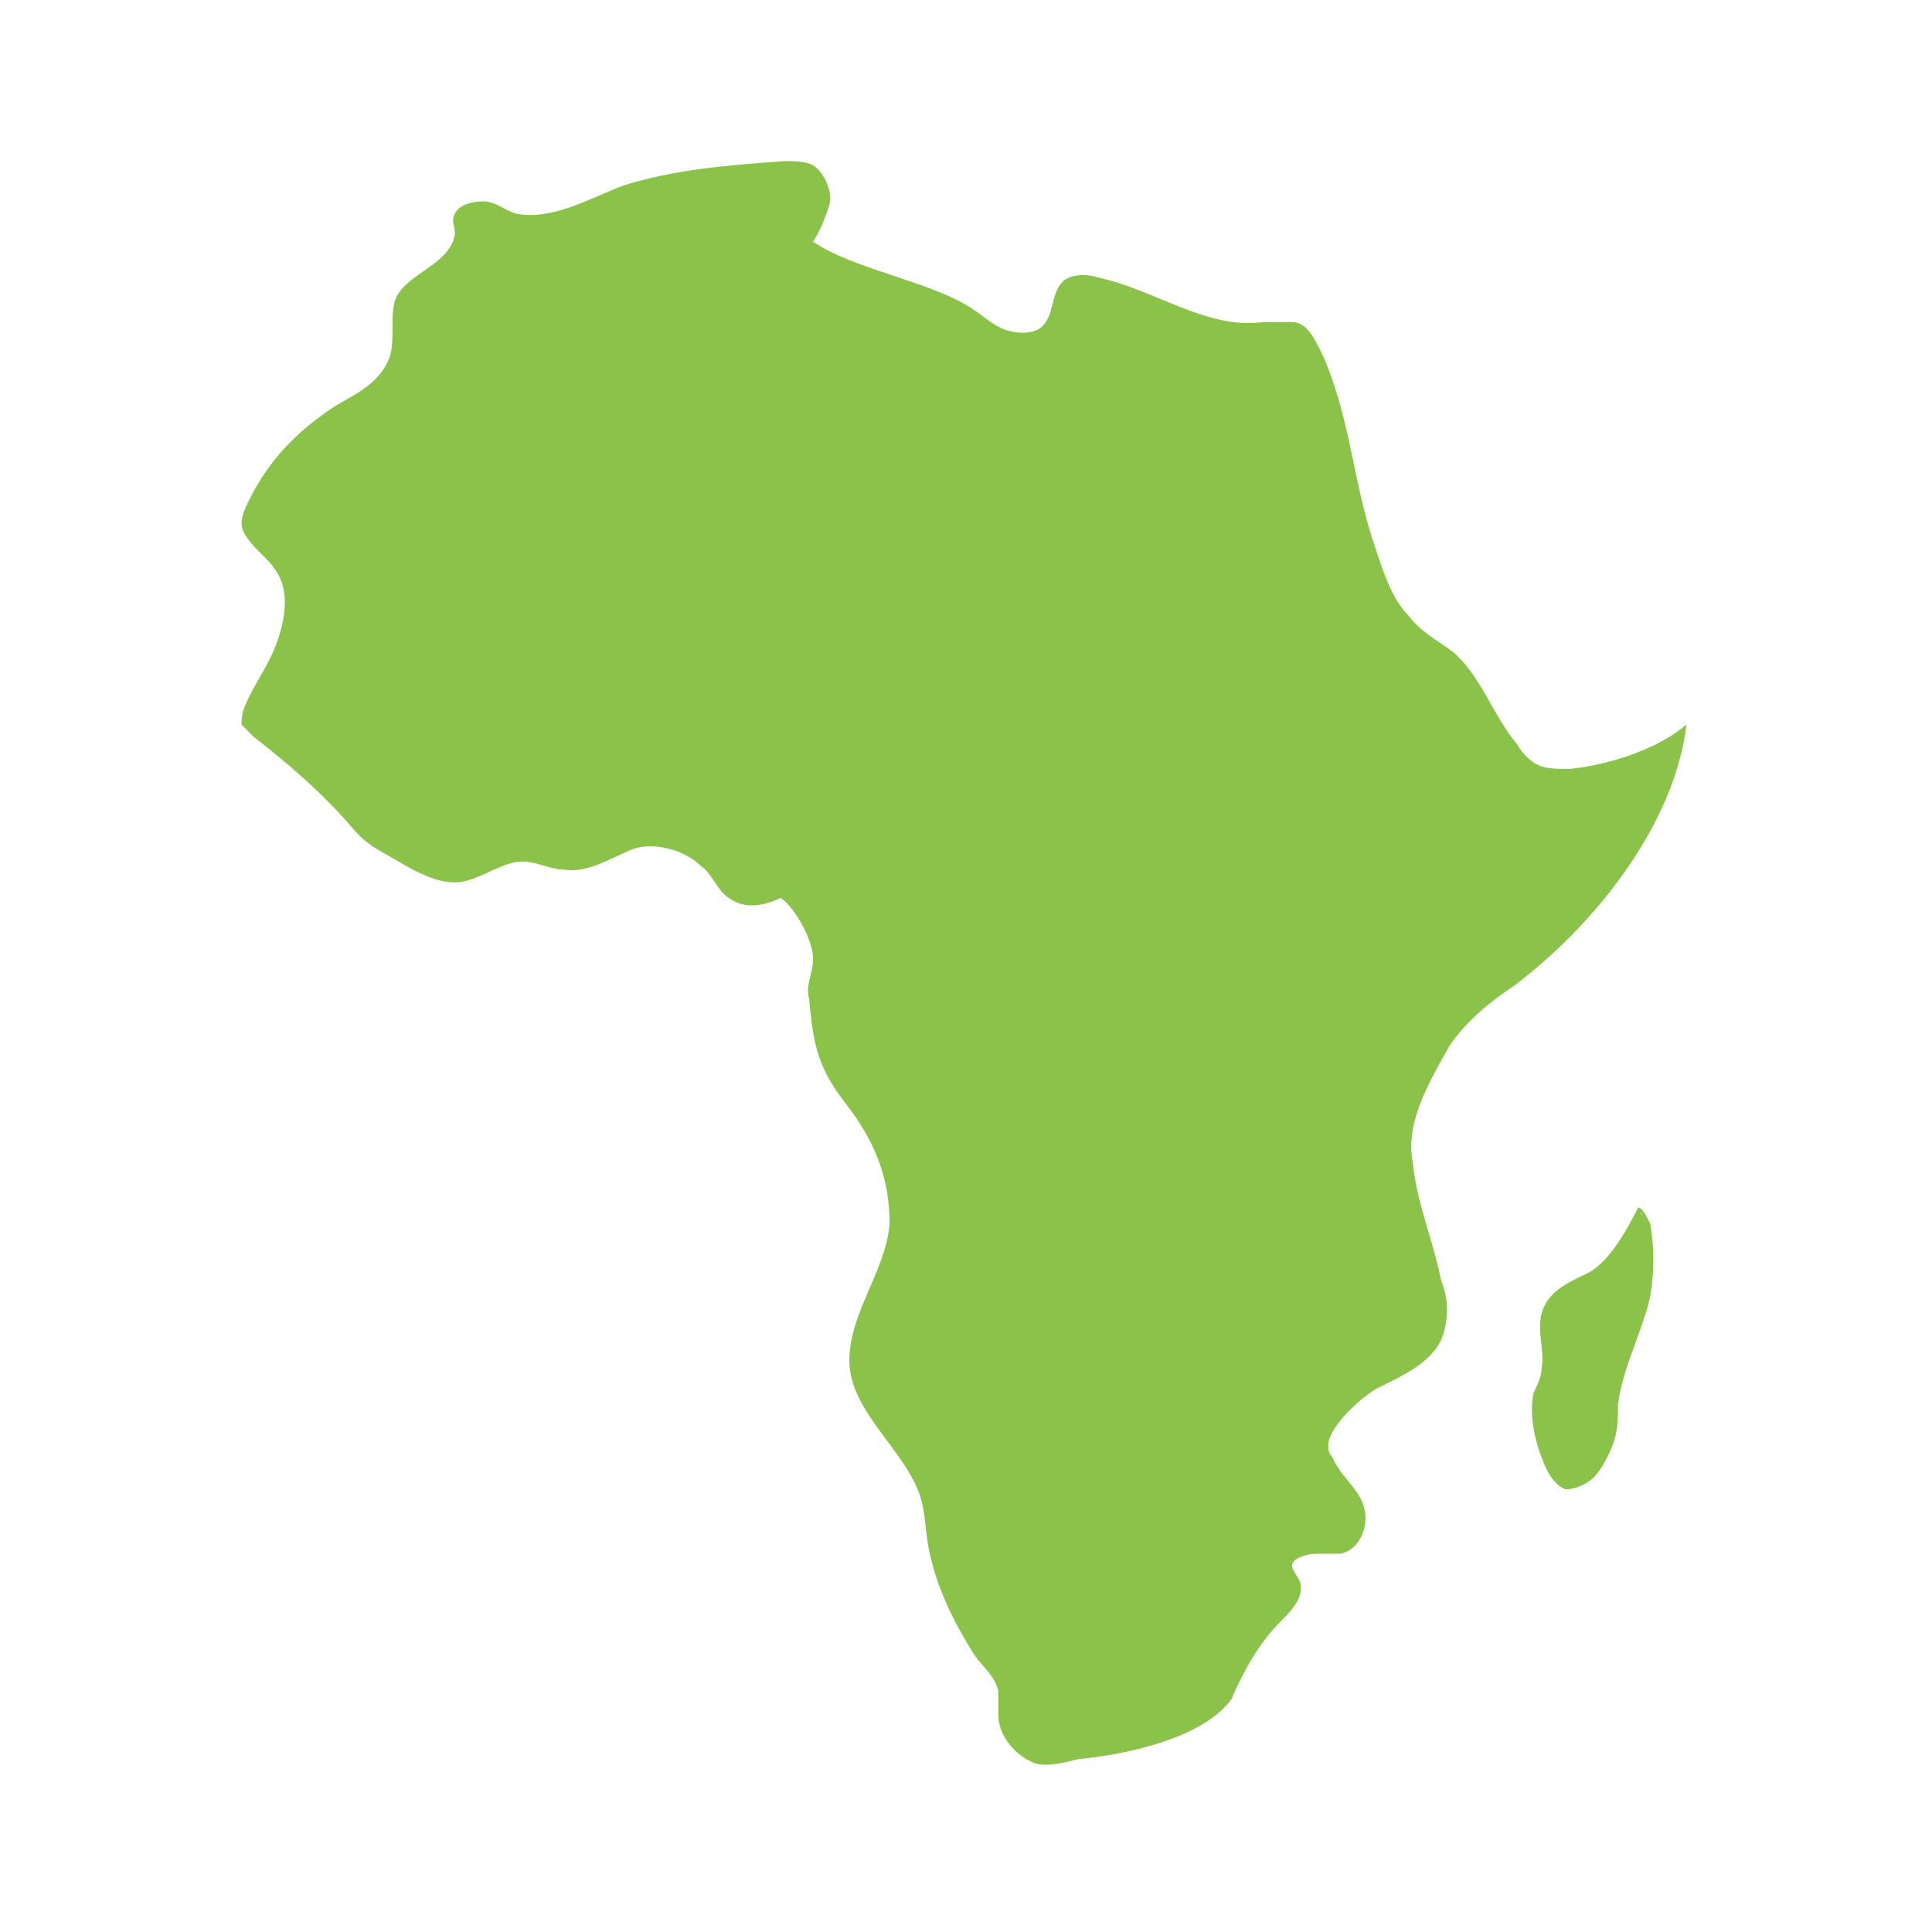 <?xml version="1.0" encoding="UTF-8"?>
<svg width="100" height="100" fill="rgb(0, 0, 0)" version="1.1" viewBox="0 0 48 48" xmlns="http://www.w3.org/2000/svg">
<g fill="#8BC34A">
<path d="m30.602 42.199c0.297-0.699 0.699-1.398 1.199-1.898 0.301-0.301 0.598-0.602 0.5-1-0.102-0.199-0.199-0.301-0.199-0.402 0-0.199 0.398-0.297 0.598-0.297h0.602c0.5-0.102 0.699-0.703 0.598-1.102-0.098-0.5-0.598-0.801-0.797-1.301-0.102-0.098-0.102-0.199-0.102-0.301 0-0.398 0.699-1.098 1.199-1.398 0.602-0.301 1.301-0.602 1.602-1.199 0.199-0.5 0.199-1 0-1.5-0.199-1-0.602-1.902-0.699-2.902-0.203-1 0.398-2 0.898-2.898 0.398-0.602 1-1.102 1.602-1.5 2-1.5 4-4 4.297-6.5-0.699 0.602-1.898 1-2.898 1.102-0.301 0-0.602 0-0.801-0.102-0.199-0.102-0.398-0.301-0.5-0.5-0.598-0.699-0.898-1.699-1.598-2.301-0.402-0.301-0.801-0.5-1.102-0.898-0.398-0.402-0.602-1-0.801-1.602-0.598-1.699-0.598-3.098-1.301-4.801-0.199-0.398-0.398-0.898-0.797-0.898h-0.703c-1.398 0.199-2.699-0.801-4.098-1.102-0.301-0.098-0.699-0.098-0.902 0.102-0.297 0.301-0.199 0.801-0.5 1.102-0.199 0.199-0.598 0.199-0.898 0.098-0.301-0.098-0.5-0.301-0.801-0.5-1-0.699-3-1-4-1.699 0.199-0.301 0.301-0.602 0.402-0.898 0.098-0.301-0.102-0.801-0.402-1-0.199-0.102-0.5-0.102-0.699-0.102-1.398 0.102-2.699 0.199-4 0.602-0.801 0.297-1.801 0.898-2.699 0.699-0.301-0.102-0.5-0.301-0.801-0.301s-0.602 0.102-0.699 0.301c-0.102 0.199 0 0.301 0 0.5-0.102 0.801-1.301 1-1.5 1.699-0.102 0.398 0 0.898-0.102 1.301-0.199 0.699-0.898 1-1.398 1.301-0.902 0.598-1.602 1.297-2.102 2.297-0.098 0.203-0.199 0.402-0.199 0.602 0 0.398 0.602 0.801 0.801 1.102 0.398 0.5 0.301 1.199 0.098 1.797-0.199 0.602-0.598 1.102-0.797 1.602-0.102 0.199-0.102 0.398-0.102 0.5l0.301 0.301c0.898 0.699 1.699 1.398 2.398 2.199 0.402 0.5 0.699 0.602 1.199 0.898 0.5 0.301 1.102 0.602 1.602 0.5 0.5-0.098 1-0.5 1.5-0.5 0.301 0 0.699 0.203 1 0.203 0.602 0.098 1.199-0.301 1.699-0.5 0.5-0.203 1.301 0 1.699 0.398 0.301 0.199 0.402 0.602 0.703 0.801 0.398 0.301 0.898 0.199 1.297 0 0.402 0.301 0.801 1.098 0.801 1.5 0 0.398-0.199 0.699-0.098 1 0.098 1.098 0.199 1.699 0.898 2.598 0.699 0.902 1.102 1.801 1.102 3-0.102 1.203-1 2.203-1 3.402 0 1.301 1.5 2.301 1.797 3.5 0.102 0.398 0.102 0.898 0.203 1.301 0.199 0.898 0.598 1.699 1.098 2.5 0.199 0.297 0.5 0.5 0.602 0.898v0.602c0 0.5 0.398 1 0.898 1.199 0.301 0.098 0.699 0 1.102-0.102 1.098-0.098 3.098-0.5 3.801-1.5"/>
<path d="m40.699 30c-0.301 0.602-0.699 1.301-1.199 1.602-0.398 0.199-0.898 0.398-1.102 0.797-0.297 0.5 0 1.102-0.098 1.602 0 0.199-0.102 0.398-0.199 0.602-0.102 0.5 0 1.098 0.199 1.598 0.098 0.301 0.301 0.699 0.598 0.801 0.203 0 0.5-0.102 0.703-0.301 0.199-0.199 0.398-0.598 0.5-0.898 0.098-0.301 0.098-0.602 0.098-0.902 0.102-0.898 0.602-1.797 0.801-2.699 0.102-0.598 0.102-1.199 0-1.801-0.102-0.199-0.199-0.398-0.301-0.398 0 0.102 0.102 0.102 0.102 0.199"/>
</g>
</svg>
